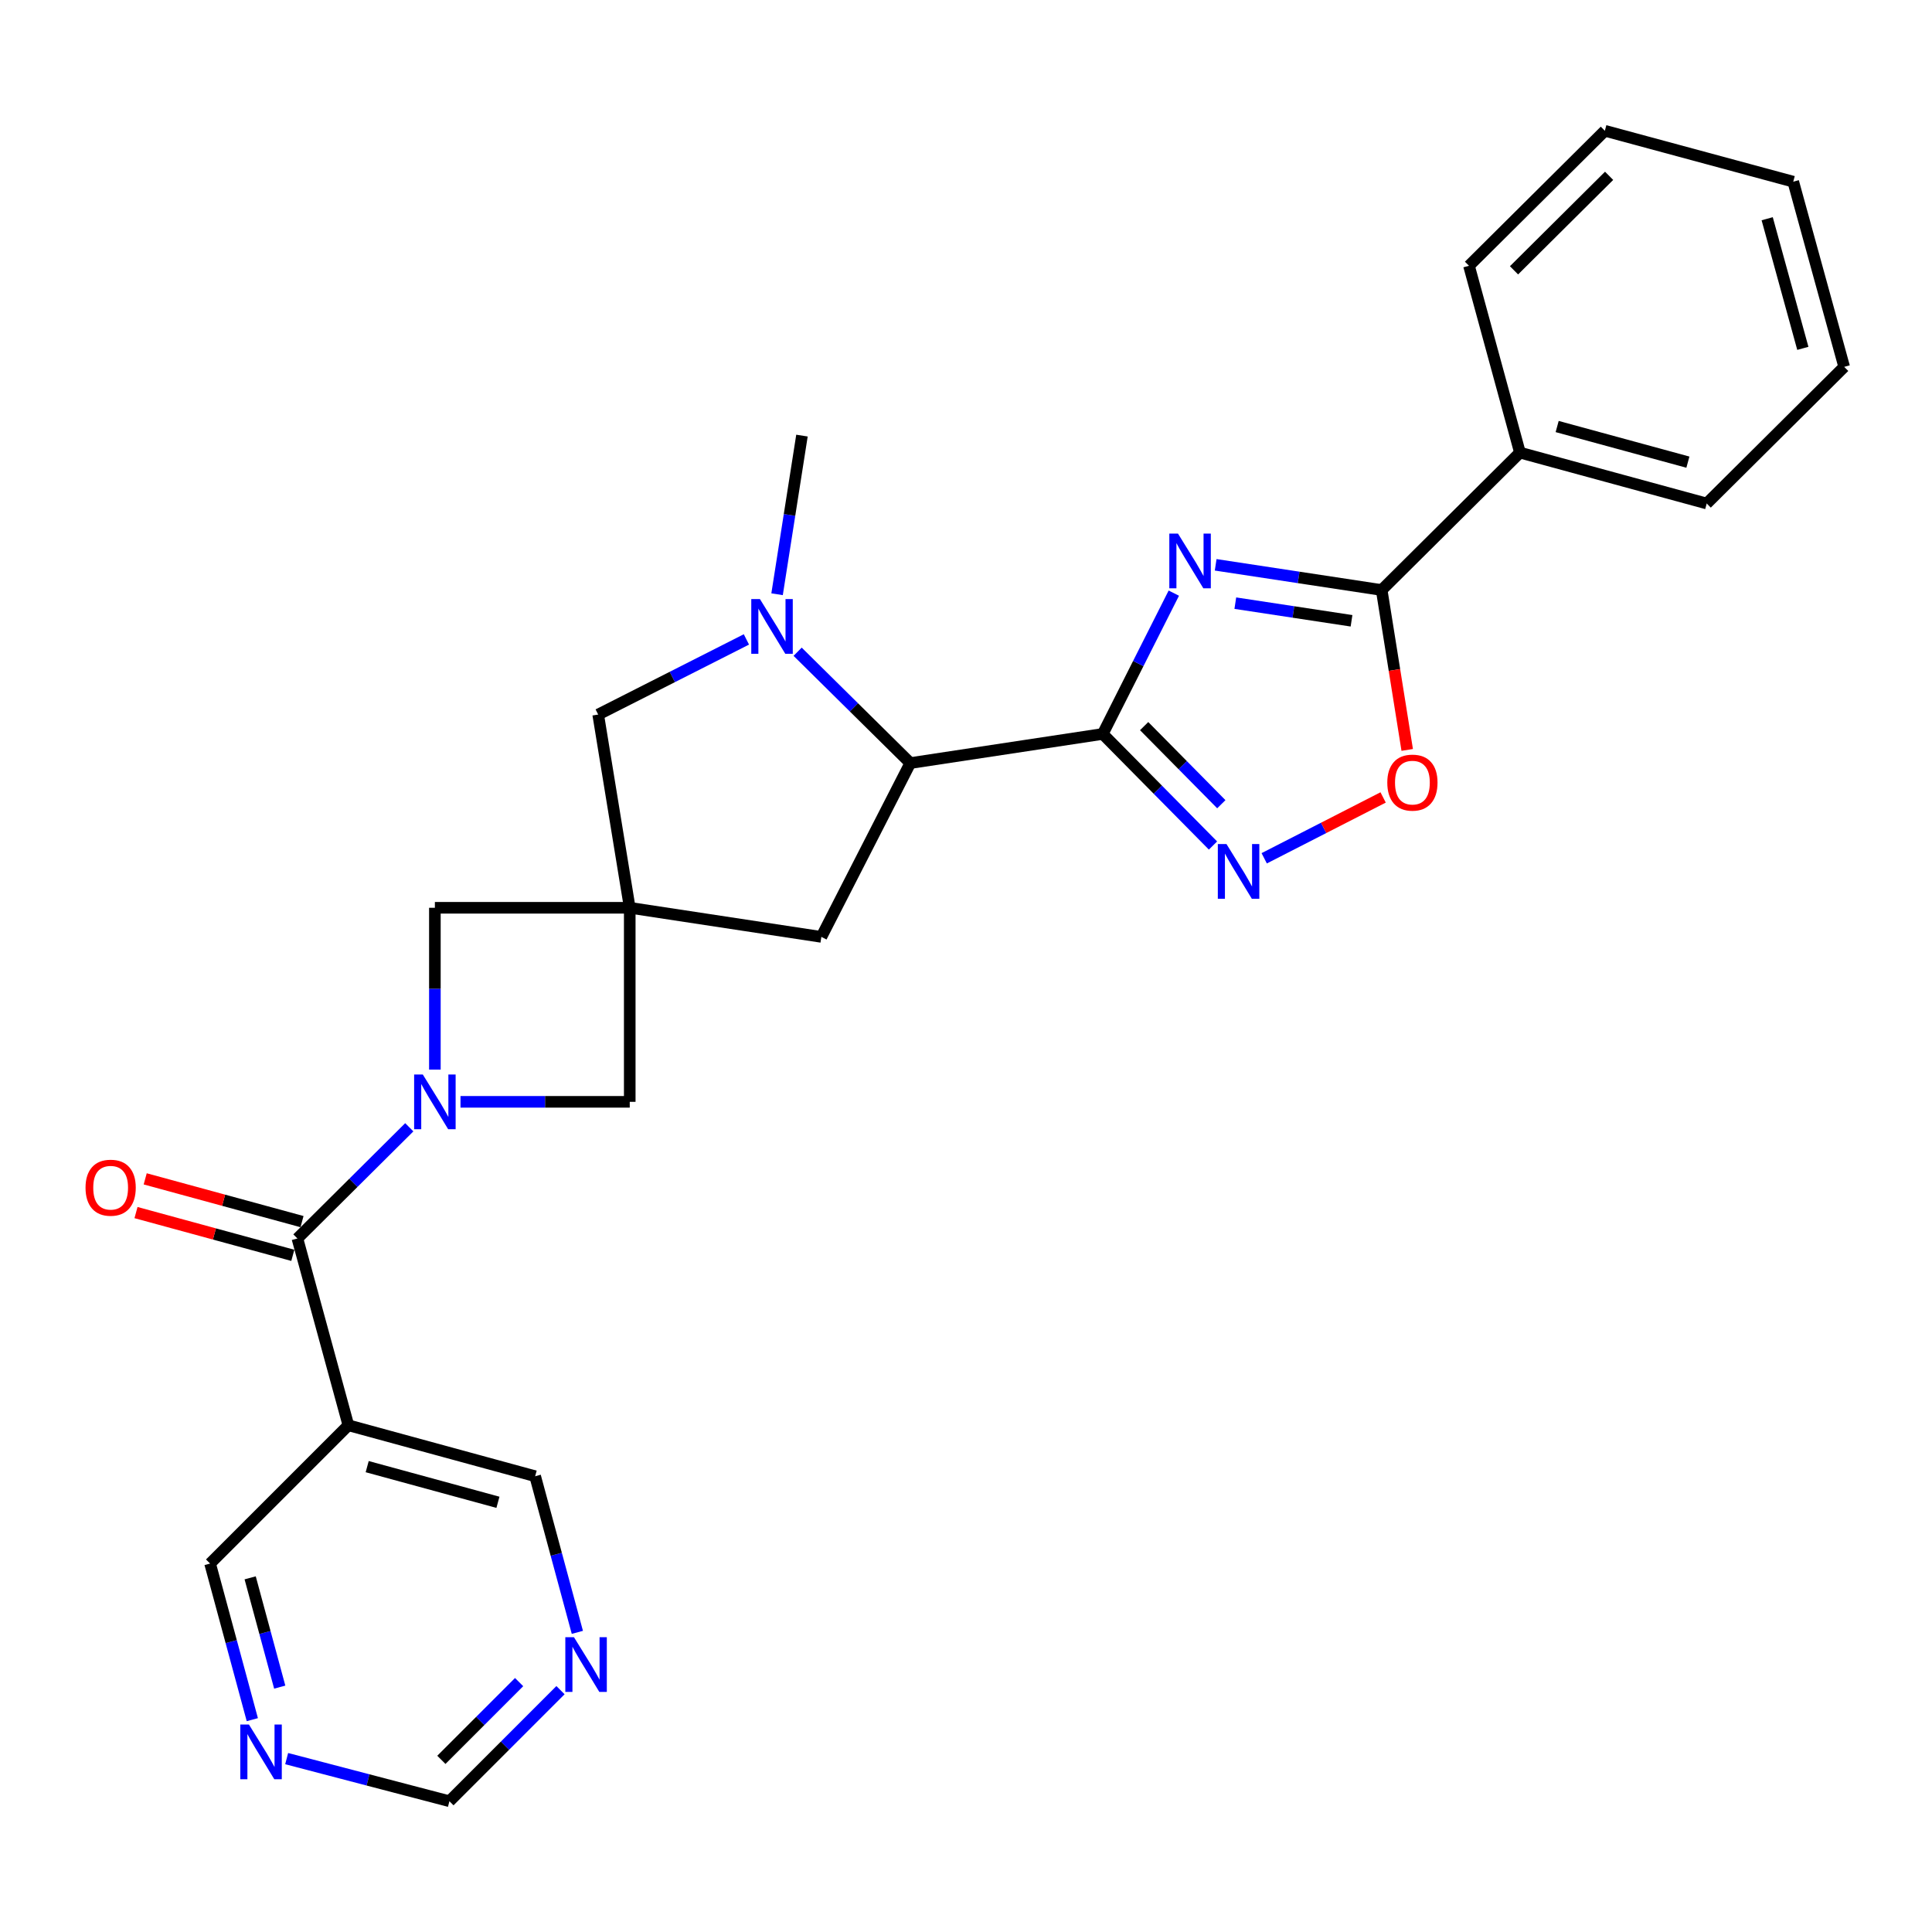 <?xml version='1.0' encoding='iso-8859-1'?>
<svg version='1.1' baseProfile='full'
              xmlns='http://www.w3.org/2000/svg'
                      xmlns:rdkit='http://www.rdkit.org/xml'
                      xmlns:xlink='http://www.w3.org/1999/xlink'
                  xml:space='preserve'
width='1000px' height='1000px' viewBox='0 0 1000 1000'>
<!-- END OF HEADER -->
<rect style='opacity:1.0;fill:#FFFFFF;stroke:none' width='1000' height='1000' x='0' y='0'> </rect>
<path class='bond-0' d='M 570.777,379.89 L 589.171,343.447' style='fill:none;fill-rule:evenodd;stroke:#000000;stroke-width:6px;stroke-linecap:butt;stroke-linejoin:miter;stroke-opacity:1' />
<path class='bond-0' d='M 589.171,343.447 L 607.564,307.004' style='fill:none;fill-rule:evenodd;stroke:#0000FF;stroke-width:6px;stroke-linecap:butt;stroke-linejoin:miter;stroke-opacity:1' />
<path class='bond-3' d='M 570.777,379.89 L 599.31,408.766' style='fill:none;fill-rule:evenodd;stroke:#000000;stroke-width:6px;stroke-linecap:butt;stroke-linejoin:miter;stroke-opacity:1' />
<path class='bond-3' d='M 599.31,408.766 L 627.844,437.642' style='fill:none;fill-rule:evenodd;stroke:#0000FF;stroke-width:6px;stroke-linecap:butt;stroke-linejoin:miter;stroke-opacity:1' />
<path class='bond-3' d='M 592.206,375.837 L 612.179,396.05' style='fill:none;fill-rule:evenodd;stroke:#000000;stroke-width:6px;stroke-linecap:butt;stroke-linejoin:miter;stroke-opacity:1' />
<path class='bond-3' d='M 612.179,396.05 L 632.153,416.263' style='fill:none;fill-rule:evenodd;stroke:#0000FF;stroke-width:6px;stroke-linecap:butt;stroke-linejoin:miter;stroke-opacity:1' />
<path class='bond-7' d='M 570.777,379.89 L 471.172,394.967' style='fill:none;fill-rule:evenodd;stroke:#000000;stroke-width:6px;stroke-linecap:butt;stroke-linejoin:miter;stroke-opacity:1' />
<path class='bond-4' d='M 629.225,292.347 L 672.187,298.87' style='fill:none;fill-rule:evenodd;stroke:#0000FF;stroke-width:6px;stroke-linecap:butt;stroke-linejoin:miter;stroke-opacity:1' />
<path class='bond-4' d='M 672.187,298.87 L 715.15,305.392' style='fill:none;fill-rule:evenodd;stroke:#000000;stroke-width:6px;stroke-linecap:butt;stroke-linejoin:miter;stroke-opacity:1' />
<path class='bond-4' d='M 639.398,312.191 L 669.472,316.756' style='fill:none;fill-rule:evenodd;stroke:#0000FF;stroke-width:6px;stroke-linecap:butt;stroke-linejoin:miter;stroke-opacity:1' />
<path class='bond-4' d='M 669.472,316.756 L 699.546,321.322' style='fill:none;fill-rule:evenodd;stroke:#000000;stroke-width:6px;stroke-linecap:butt;stroke-linejoin:miter;stroke-opacity:1' />
<path class='bond-1' d='M 238.354,570.307 L 282.154,570.307' style='fill:none;fill-rule:evenodd;stroke:#0000FF;stroke-width:6px;stroke-linecap:butt;stroke-linejoin:miter;stroke-opacity:1' />
<path class='bond-1' d='M 282.154,570.307 L 325.955,570.307' style='fill:none;fill-rule:evenodd;stroke:#000000;stroke-width:6px;stroke-linecap:butt;stroke-linejoin:miter;stroke-opacity:1' />
<path class='bond-5' d='M 211.845,583.476 L 182.893,612.256' style='fill:none;fill-rule:evenodd;stroke:#0000FF;stroke-width:6px;stroke-linecap:butt;stroke-linejoin:miter;stroke-opacity:1' />
<path class='bond-5' d='M 182.893,612.256 L 153.941,641.036' style='fill:none;fill-rule:evenodd;stroke:#000000;stroke-width:6px;stroke-linecap:butt;stroke-linejoin:miter;stroke-opacity:1' />
<path class='bond-29' d='M 225.093,553.636 L 225.093,511.751' style='fill:none;fill-rule:evenodd;stroke:#0000FF;stroke-width:6px;stroke-linecap:butt;stroke-linejoin:miter;stroke-opacity:1' />
<path class='bond-29' d='M 225.093,511.751 L 225.093,469.867' style='fill:none;fill-rule:evenodd;stroke:#000000;stroke-width:6px;stroke-linecap:butt;stroke-linejoin:miter;stroke-opacity:1' />
<path class='bond-2' d='M 325.955,469.867 L 425.138,484.934' style='fill:none;fill-rule:evenodd;stroke:#000000;stroke-width:6px;stroke-linecap:butt;stroke-linejoin:miter;stroke-opacity:1' />
<path class='bond-9' d='M 325.955,469.867 L 225.093,469.867' style='fill:none;fill-rule:evenodd;stroke:#000000;stroke-width:6px;stroke-linecap:butt;stroke-linejoin:miter;stroke-opacity:1' />
<path class='bond-10' d='M 325.955,469.867 L 325.955,570.307' style='fill:none;fill-rule:evenodd;stroke:#000000;stroke-width:6px;stroke-linecap:butt;stroke-linejoin:miter;stroke-opacity:1' />
<path class='bond-28' d='M 325.955,469.867 L 309.622,369.849' style='fill:none;fill-rule:evenodd;stroke:#000000;stroke-width:6px;stroke-linecap:butt;stroke-linejoin:miter;stroke-opacity:1' />
<path class='bond-8' d='M 654.351,444.252 L 685.129,428.503' style='fill:none;fill-rule:evenodd;stroke:#0000FF;stroke-width:6px;stroke-linecap:butt;stroke-linejoin:miter;stroke-opacity:1' />
<path class='bond-8' d='M 685.129,428.503 L 715.907,412.753' style='fill:none;fill-rule:evenodd;stroke:#FF0000;stroke-width:6px;stroke-linecap:butt;stroke-linejoin:miter;stroke-opacity:1' />
<path class='bond-17' d='M 715.15,305.392 L 786.724,234.271' style='fill:none;fill-rule:evenodd;stroke:#000000;stroke-width:6px;stroke-linecap:butt;stroke-linejoin:miter;stroke-opacity:1' />
<path class='bond-27' d='M 715.15,305.392 L 721.761,346.774' style='fill:none;fill-rule:evenodd;stroke:#000000;stroke-width:6px;stroke-linecap:butt;stroke-linejoin:miter;stroke-opacity:1' />
<path class='bond-27' d='M 721.761,346.774 L 728.371,388.156' style='fill:none;fill-rule:evenodd;stroke:#FF0000;stroke-width:6px;stroke-linecap:butt;stroke-linejoin:miter;stroke-opacity:1' />
<path class='bond-11' d='M 153.941,641.036 L 180.315,737.717' style='fill:none;fill-rule:evenodd;stroke:#000000;stroke-width:6px;stroke-linecap:butt;stroke-linejoin:miter;stroke-opacity:1' />
<path class='bond-14' d='M 156.322,632.309 L 115.739,621.241' style='fill:none;fill-rule:evenodd;stroke:#000000;stroke-width:6px;stroke-linecap:butt;stroke-linejoin:miter;stroke-opacity:1' />
<path class='bond-14' d='M 115.739,621.241 L 75.156,610.173' style='fill:none;fill-rule:evenodd;stroke:#FF0000;stroke-width:6px;stroke-linecap:butt;stroke-linejoin:miter;stroke-opacity:1' />
<path class='bond-14' d='M 151.561,649.763 L 110.979,638.695' style='fill:none;fill-rule:evenodd;stroke:#000000;stroke-width:6px;stroke-linecap:butt;stroke-linejoin:miter;stroke-opacity:1' />
<path class='bond-14' d='M 110.979,638.695 L 70.396,627.628' style='fill:none;fill-rule:evenodd;stroke:#FF0000;stroke-width:6px;stroke-linecap:butt;stroke-linejoin:miter;stroke-opacity:1' />
<path class='bond-6' d='M 412.854,337.337 L 442.013,366.152' style='fill:none;fill-rule:evenodd;stroke:#0000FF;stroke-width:6px;stroke-linecap:butt;stroke-linejoin:miter;stroke-opacity:1' />
<path class='bond-6' d='M 442.013,366.152 L 471.172,394.967' style='fill:none;fill-rule:evenodd;stroke:#000000;stroke-width:6px;stroke-linecap:butt;stroke-linejoin:miter;stroke-opacity:1' />
<path class='bond-12' d='M 386.337,330.961 L 347.979,350.405' style='fill:none;fill-rule:evenodd;stroke:#0000FF;stroke-width:6px;stroke-linecap:butt;stroke-linejoin:miter;stroke-opacity:1' />
<path class='bond-12' d='M 347.979,350.405 L 309.622,369.849' style='fill:none;fill-rule:evenodd;stroke:#000000;stroke-width:6px;stroke-linecap:butt;stroke-linejoin:miter;stroke-opacity:1' />
<path class='bond-21' d='M 402.213,307.578 L 408.655,266.522' style='fill:none;fill-rule:evenodd;stroke:#0000FF;stroke-width:6px;stroke-linecap:butt;stroke-linejoin:miter;stroke-opacity:1' />
<path class='bond-21' d='M 408.655,266.522 L 415.097,225.466' style='fill:none;fill-rule:evenodd;stroke:#000000;stroke-width:6px;stroke-linecap:butt;stroke-linejoin:miter;stroke-opacity:1' />
<path class='bond-13' d='M 471.172,394.967 L 425.138,484.934' style='fill:none;fill-rule:evenodd;stroke:#000000;stroke-width:6px;stroke-linecap:butt;stroke-linejoin:miter;stroke-opacity:1' />
<path class='bond-19' d='M 180.315,737.717 L 276.996,764.091' style='fill:none;fill-rule:evenodd;stroke:#000000;stroke-width:6px;stroke-linecap:butt;stroke-linejoin:miter;stroke-opacity:1' />
<path class='bond-19' d='M 190.056,759.127 L 257.733,777.589' style='fill:none;fill-rule:evenodd;stroke:#000000;stroke-width:6px;stroke-linecap:butt;stroke-linejoin:miter;stroke-opacity:1' />
<path class='bond-20' d='M 180.315,737.717 L 108.742,809.29' style='fill:none;fill-rule:evenodd;stroke:#000000;stroke-width:6px;stroke-linecap:butt;stroke-linejoin:miter;stroke-opacity:1' />
<path class='bond-15' d='M 130.602,890.1 L 119.672,849.695' style='fill:none;fill-rule:evenodd;stroke:#0000FF;stroke-width:6px;stroke-linecap:butt;stroke-linejoin:miter;stroke-opacity:1' />
<path class='bond-15' d='M 119.672,849.695 L 108.742,809.29' style='fill:none;fill-rule:evenodd;stroke:#000000;stroke-width:6px;stroke-linecap:butt;stroke-linejoin:miter;stroke-opacity:1' />
<path class='bond-15' d='M 144.787,873.254 L 137.136,844.971' style='fill:none;fill-rule:evenodd;stroke:#0000FF;stroke-width:6px;stroke-linecap:butt;stroke-linejoin:miter;stroke-opacity:1' />
<path class='bond-15' d='M 137.136,844.971 L 129.485,816.687' style='fill:none;fill-rule:evenodd;stroke:#000000;stroke-width:6px;stroke-linecap:butt;stroke-linejoin:miter;stroke-opacity:1' />
<path class='bond-18' d='M 148.376,910.257 L 190.498,921.286' style='fill:none;fill-rule:evenodd;stroke:#0000FF;stroke-width:6px;stroke-linecap:butt;stroke-linejoin:miter;stroke-opacity:1' />
<path class='bond-18' d='M 190.498,921.286 L 232.621,932.314' style='fill:none;fill-rule:evenodd;stroke:#000000;stroke-width:6px;stroke-linecap:butt;stroke-linejoin:miter;stroke-opacity:1' />
<path class='bond-16' d='M 298.84,844.901 L 287.918,804.496' style='fill:none;fill-rule:evenodd;stroke:#0000FF;stroke-width:6px;stroke-linecap:butt;stroke-linejoin:miter;stroke-opacity:1' />
<path class='bond-16' d='M 287.918,804.496 L 276.996,764.091' style='fill:none;fill-rule:evenodd;stroke:#000000;stroke-width:6px;stroke-linecap:butt;stroke-linejoin:miter;stroke-opacity:1' />
<path class='bond-31' d='M 290.109,874.826 L 261.365,903.57' style='fill:none;fill-rule:evenodd;stroke:#0000FF;stroke-width:6px;stroke-linecap:butt;stroke-linejoin:miter;stroke-opacity:1' />
<path class='bond-31' d='M 261.365,903.57 L 232.621,932.314' style='fill:none;fill-rule:evenodd;stroke:#000000;stroke-width:6px;stroke-linecap:butt;stroke-linejoin:miter;stroke-opacity:1' />
<path class='bond-31' d='M 268.693,870.657 L 248.572,890.777' style='fill:none;fill-rule:evenodd;stroke:#0000FF;stroke-width:6px;stroke-linecap:butt;stroke-linejoin:miter;stroke-opacity:1' />
<path class='bond-31' d='M 248.572,890.777 L 228.451,910.898' style='fill:none;fill-rule:evenodd;stroke:#000000;stroke-width:6px;stroke-linecap:butt;stroke-linejoin:miter;stroke-opacity:1' />
<path class='bond-22' d='M 786.724,234.271 L 883.394,260.615' style='fill:none;fill-rule:evenodd;stroke:#000000;stroke-width:6px;stroke-linecap:butt;stroke-linejoin:miter;stroke-opacity:1' />
<path class='bond-22' d='M 805.981,220.767 L 873.65,239.208' style='fill:none;fill-rule:evenodd;stroke:#000000;stroke-width:6px;stroke-linecap:butt;stroke-linejoin:miter;stroke-opacity:1' />
<path class='bond-23' d='M 786.724,234.271 L 760.35,137.57' style='fill:none;fill-rule:evenodd;stroke:#000000;stroke-width:6px;stroke-linecap:butt;stroke-linejoin:miter;stroke-opacity:1' />
<path class='bond-25' d='M 883.394,260.615 L 954.545,189.886' style='fill:none;fill-rule:evenodd;stroke:#000000;stroke-width:6px;stroke-linecap:butt;stroke-linejoin:miter;stroke-opacity:1' />
<path class='bond-24' d='M 760.35,137.57 L 830.667,67.686' style='fill:none;fill-rule:evenodd;stroke:#000000;stroke-width:6px;stroke-linecap:butt;stroke-linejoin:miter;stroke-opacity:1' />
<path class='bond-24' d='M 783.651,139.92 L 832.872,91.001' style='fill:none;fill-rule:evenodd;stroke:#000000;stroke-width:6px;stroke-linecap:butt;stroke-linejoin:miter;stroke-opacity:1' />
<path class='bond-26' d='M 830.667,67.686 L 928.182,94.039' style='fill:none;fill-rule:evenodd;stroke:#000000;stroke-width:6px;stroke-linecap:butt;stroke-linejoin:miter;stroke-opacity:1' />
<path class='bond-30' d='M 954.545,189.886 L 928.182,94.039' style='fill:none;fill-rule:evenodd;stroke:#000000;stroke-width:6px;stroke-linecap:butt;stroke-linejoin:miter;stroke-opacity:1' />
<path class='bond-30' d='M 933.147,180.307 L 914.692,113.214' style='fill:none;fill-rule:evenodd;stroke:#000000;stroke-width:6px;stroke-linecap:butt;stroke-linejoin:miter;stroke-opacity:1' />
<path  class='atom-1' d='M 609.717 276.176
L 618.997 291.176
Q 619.917 292.656, 621.397 295.336
Q 622.877 298.016, 622.957 298.176
L 622.957 276.176
L 626.717 276.176
L 626.717 304.496
L 622.837 304.496
L 612.877 288.096
Q 611.717 286.176, 610.477 283.976
Q 609.277 281.776, 608.917 281.096
L 608.917 304.496
L 605.237 304.496
L 605.237 276.176
L 609.717 276.176
' fill='#0000FF'/>
<path  class='atom-2' d='M 218.833 556.147
L 228.113 571.147
Q 229.033 572.627, 230.513 575.307
Q 231.993 577.987, 232.073 578.147
L 232.073 556.147
L 235.833 556.147
L 235.833 584.467
L 231.953 584.467
L 221.993 568.067
Q 220.833 566.147, 219.593 563.947
Q 218.393 561.747, 218.033 561.067
L 218.033 584.467
L 214.353 584.467
L 214.353 556.147
L 218.833 556.147
' fill='#0000FF'/>
<path  class='atom-4' d='M 634.824 436.881
L 644.104 451.881
Q 645.024 453.361, 646.504 456.041
Q 647.984 458.721, 648.064 458.881
L 648.064 436.881
L 651.824 436.881
L 651.824 465.201
L 647.944 465.201
L 637.984 448.801
Q 636.824 446.881, 635.584 444.681
Q 634.384 442.481, 634.024 441.801
L 634.024 465.201
L 630.344 465.201
L 630.344 436.881
L 634.824 436.881
' fill='#0000FF'/>
<path  class='atom-7' d='M 393.338 310.078
L 402.618 325.078
Q 403.538 326.558, 405.018 329.238
Q 406.498 331.918, 406.578 332.078
L 406.578 310.078
L 410.338 310.078
L 410.338 338.398
L 406.458 338.398
L 396.498 321.998
Q 395.338 320.078, 394.098 317.878
Q 392.898 315.678, 392.538 314.998
L 392.538 338.398
L 388.858 338.398
L 388.858 310.078
L 393.338 310.078
' fill='#0000FF'/>
<path  class='atom-9' d='M 718.061 405.078
Q 718.061 398.278, 721.421 394.478
Q 724.781 390.678, 731.061 390.678
Q 737.341 390.678, 740.701 394.478
Q 744.061 398.278, 744.061 405.078
Q 744.061 411.958, 740.661 415.878
Q 737.261 419.758, 731.061 419.758
Q 724.821 419.758, 721.421 415.878
Q 718.061 411.998, 718.061 405.078
M 731.061 416.558
Q 735.381 416.558, 737.701 413.678
Q 740.061 410.758, 740.061 405.078
Q 740.061 399.518, 737.701 396.718
Q 735.381 393.878, 731.061 393.878
Q 726.741 393.878, 724.381 396.678
Q 722.061 399.478, 722.061 405.078
Q 722.061 410.798, 724.381 413.678
Q 726.741 416.558, 731.061 416.558
' fill='#FF0000'/>
<path  class='atom-15' d='M 44.271 614.752
Q 44.271 607.952, 47.631 604.152
Q 50.991 600.352, 57.271 600.352
Q 63.551 600.352, 66.911 604.152
Q 70.271 607.952, 70.271 614.752
Q 70.271 621.632, 66.871 625.552
Q 63.471 629.432, 57.271 629.432
Q 51.031 629.432, 47.631 625.552
Q 44.271 621.672, 44.271 614.752
M 57.271 626.232
Q 61.591 626.232, 63.911 623.352
Q 66.271 620.432, 66.271 614.752
Q 66.271 609.192, 63.911 606.392
Q 61.591 603.552, 57.271 603.552
Q 52.951 603.552, 50.591 606.352
Q 48.271 609.152, 48.271 614.752
Q 48.271 620.472, 50.591 623.352
Q 52.951 626.232, 57.271 626.232
' fill='#FF0000'/>
<path  class='atom-16' d='M 128.856 892.625
L 138.136 907.625
Q 139.056 909.105, 140.536 911.785
Q 142.016 914.465, 142.096 914.625
L 142.096 892.625
L 145.856 892.625
L 145.856 920.945
L 141.976 920.945
L 132.016 904.545
Q 130.856 902.625, 129.616 900.425
Q 128.416 898.225, 128.056 897.545
L 128.056 920.945
L 124.376 920.945
L 124.376 892.625
L 128.856 892.625
' fill='#0000FF'/>
<path  class='atom-17' d='M 297.09 847.425
L 306.37 862.425
Q 307.29 863.905, 308.77 866.585
Q 310.25 869.265, 310.33 869.425
L 310.33 847.425
L 314.09 847.425
L 314.09 875.745
L 310.21 875.745
L 300.25 859.345
Q 299.09 857.425, 297.85 855.225
Q 296.65 853.025, 296.29 852.345
L 296.29 875.745
L 292.61 875.745
L 292.61 847.425
L 297.09 847.425
' fill='#0000FF'/>
</svg>
